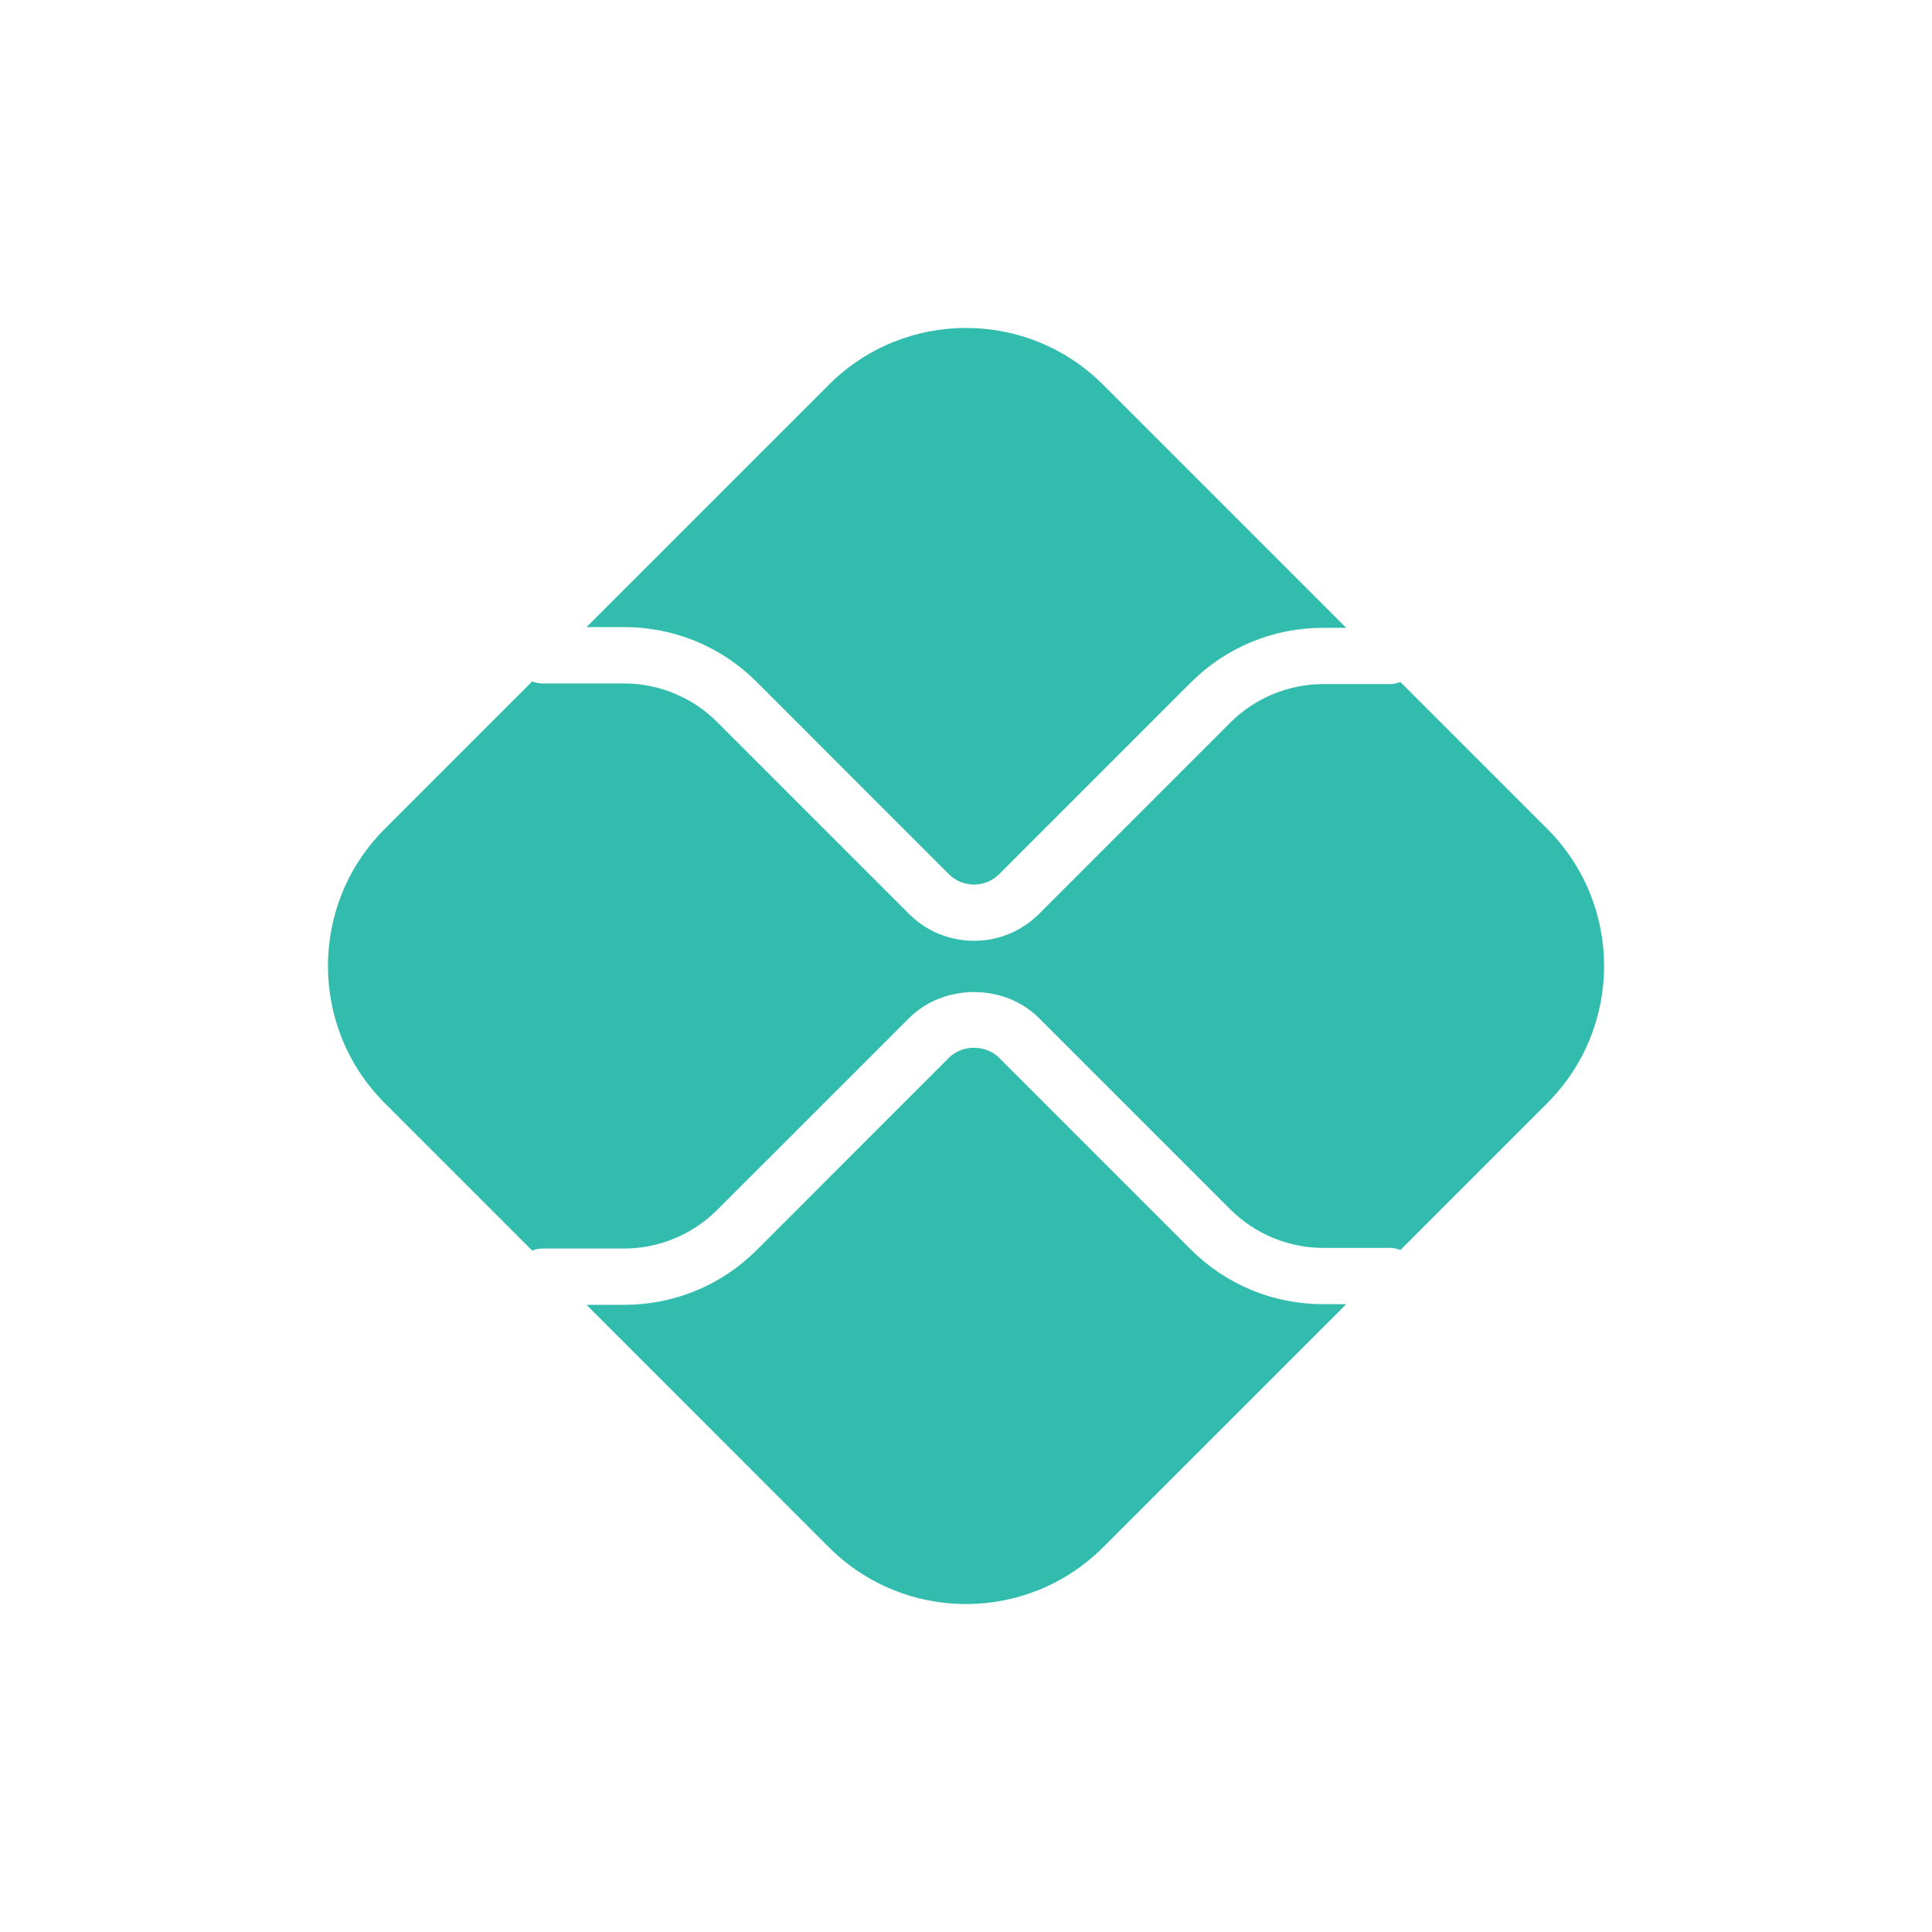 <?xml version="1.0" encoding="utf-8"?>
<svg xmlns="http://www.w3.org/2000/svg" width="24" height="24" viewBox="0 0 24 24" fill="none">
<path d="M16.437 16.201C15.815 16.201 15.23 15.959 14.79 15.519L12.412 13.141C12.245 12.974 11.954 12.974 11.787 13.141L9.401 15.528C8.961 15.967 8.376 16.209 7.754 16.209H7.286L10.297 19.221C11.238 20.161 12.762 20.161 13.703 19.221L16.723 16.201H16.437Z" fill="#32BCAD"/>
<path d="M7.754 7.79C8.376 7.79 8.961 8.033 9.401 8.472L11.787 10.859C11.959 11.031 12.24 11.032 12.412 10.859L14.79 8.481C15.23 8.041 15.815 7.799 16.437 7.799H16.723L13.703 4.779C12.762 3.839 11.238 3.839 10.297 4.779L7.286 7.79L7.754 7.79Z" fill="#32BCAD"/>
<path d="M19.221 10.297L17.396 8.472C17.356 8.488 17.312 8.498 17.266 8.498H16.437C16.008 8.498 15.588 8.672 15.284 8.976L12.907 11.353C12.684 11.576 12.392 11.687 12.1 11.687C11.807 11.687 11.515 11.576 11.293 11.354L8.906 8.967C8.603 8.663 8.183 8.49 7.754 8.49H6.734C6.69 8.49 6.65 8.479 6.611 8.465L4.779 10.297C3.839 11.238 3.839 12.762 4.779 13.703L6.611 15.535C6.65 15.521 6.69 15.51 6.734 15.51H7.754C8.183 15.51 8.603 15.336 8.906 15.033L11.293 12.647C11.724 12.216 12.476 12.216 12.907 12.647L15.284 15.024C15.588 15.328 16.008 15.502 16.437 15.502H17.266C17.312 15.502 17.356 15.512 17.396 15.528L19.221 13.703C20.162 12.762 20.162 11.238 19.221 10.297" fill="#32BCAD"/>
</svg>
